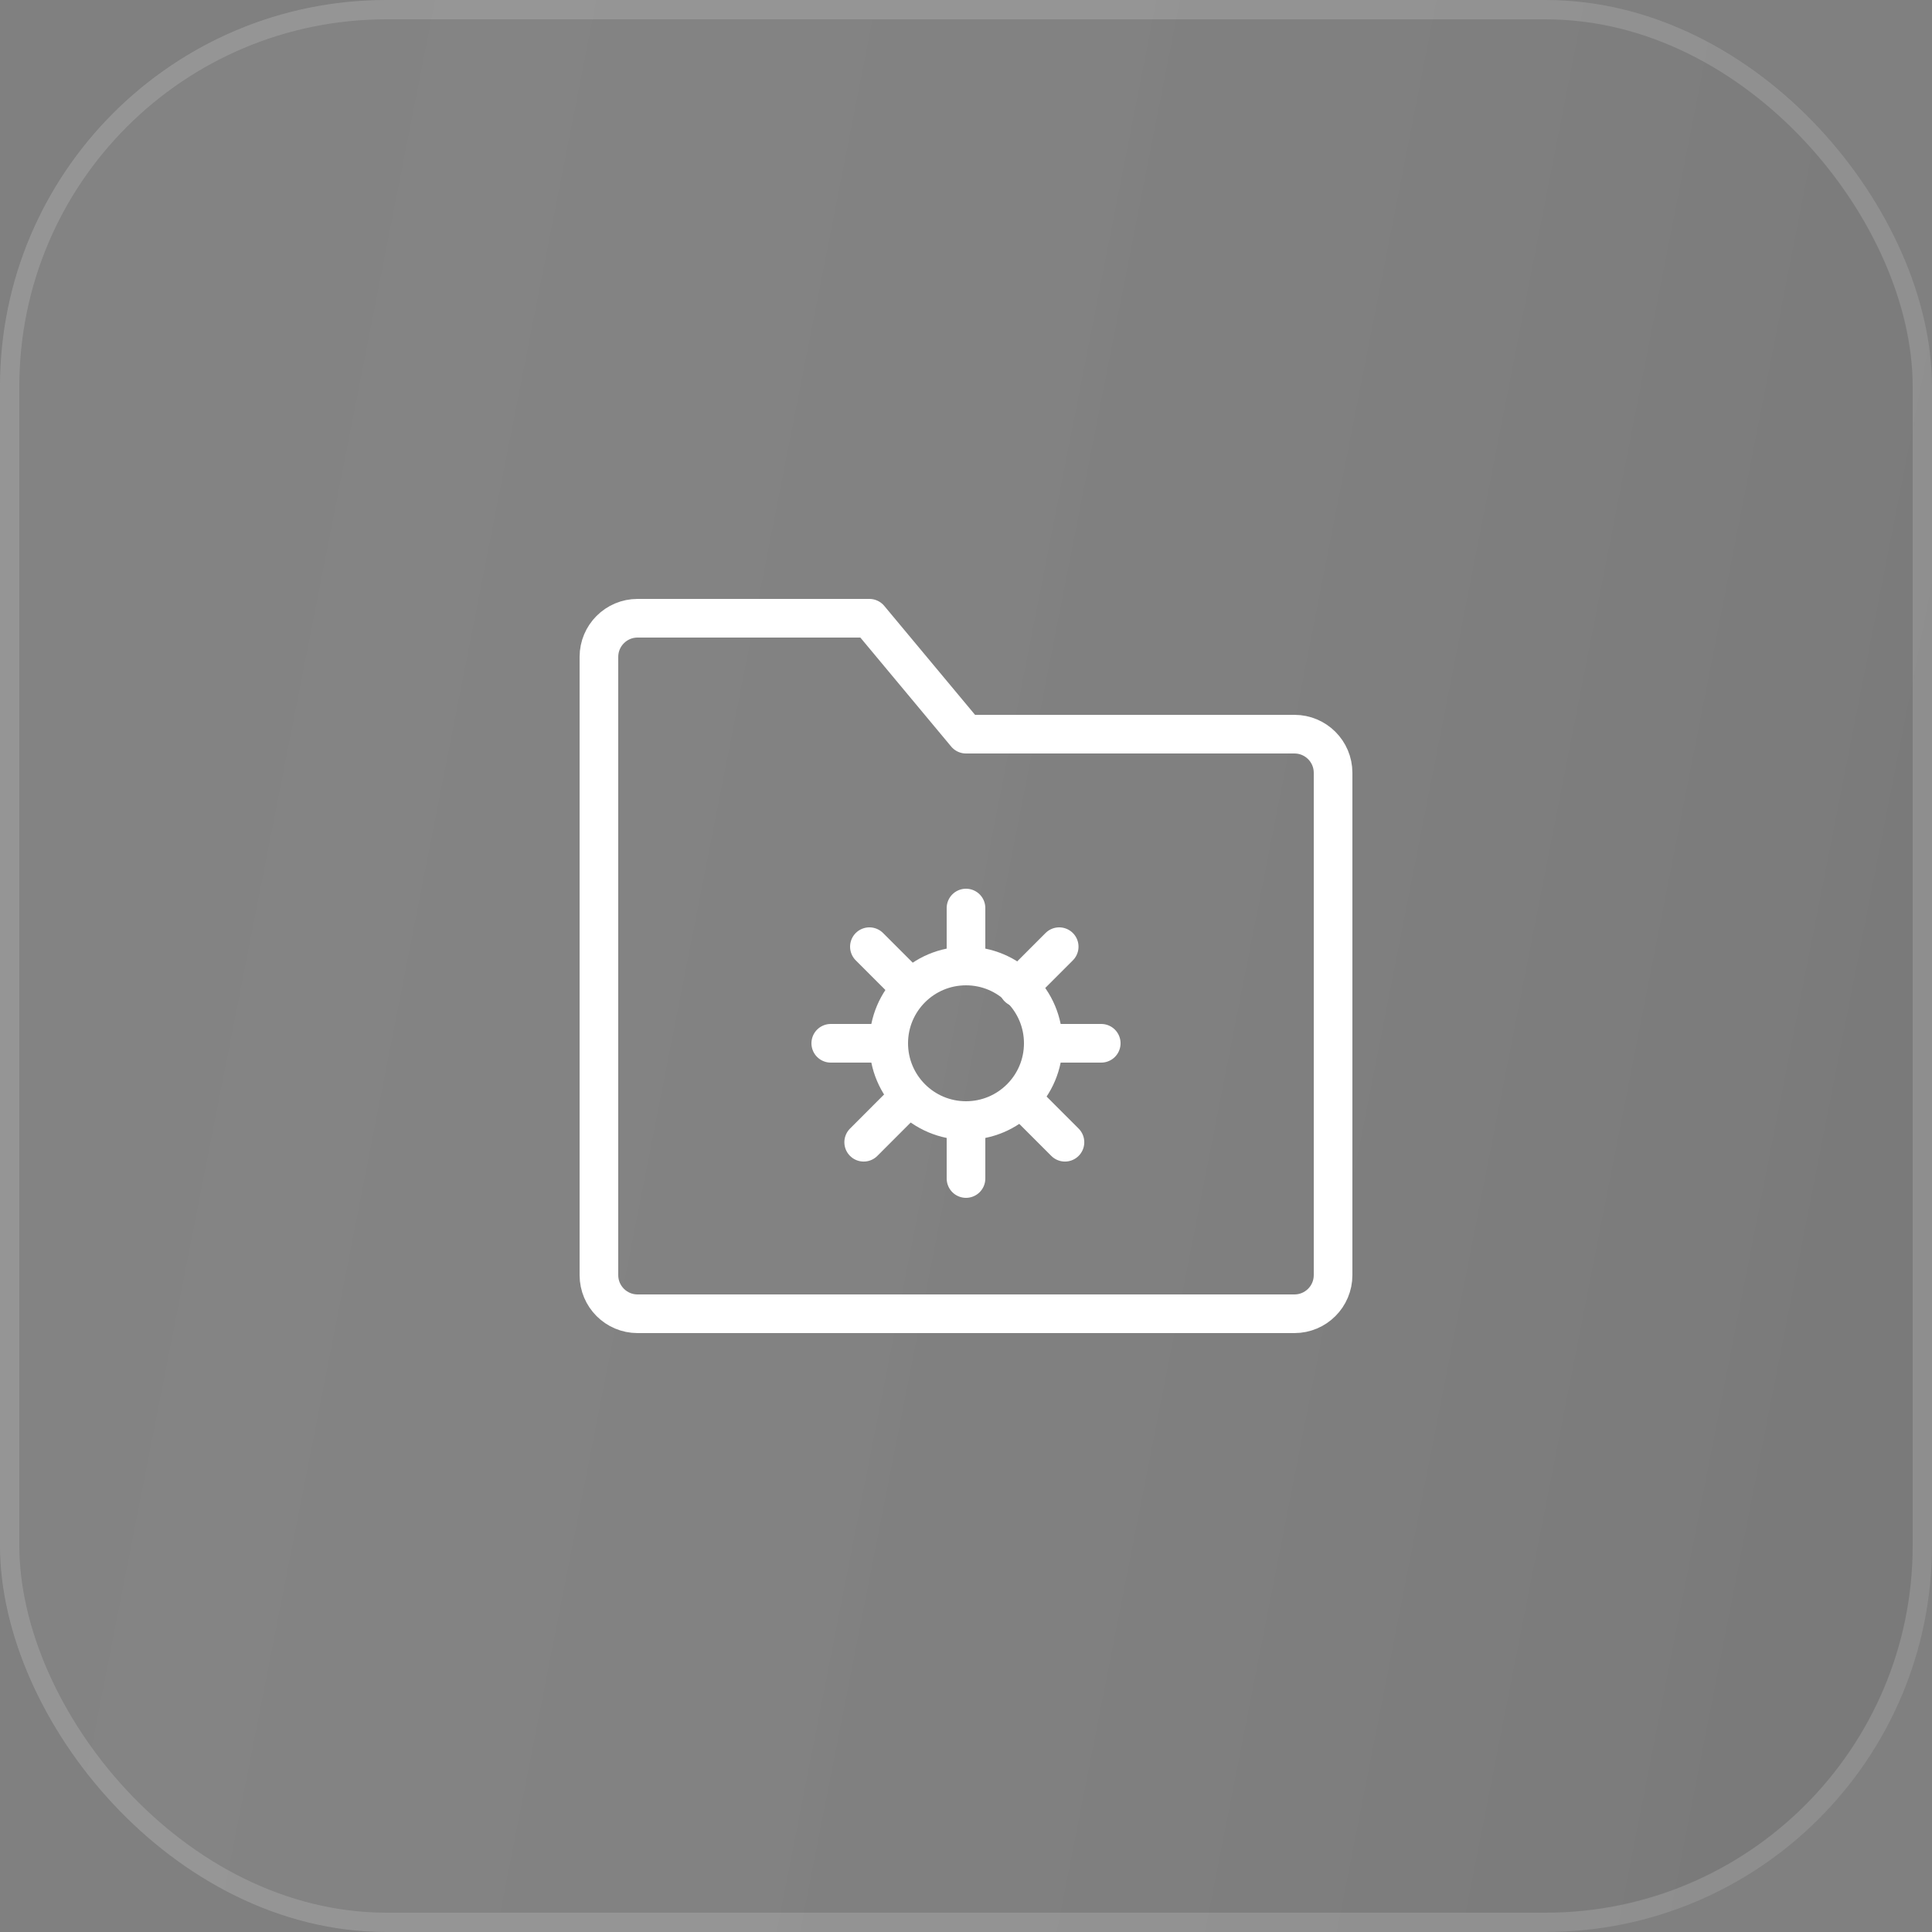 <svg width="50" height="50" viewBox="0 0 50 50" fill="none" xmlns="http://www.w3.org/2000/svg">
<rect x="0" y="0" width="50" height="50" fill="#808080" stroke="none"/>
<rect width="50" height="50" rx="10" fill="url(#paint0_linear_2938_25126)" fill-opacity="0.1"/>
<rect x="0.25" y="0.25" width="49.5" height="49.5" rx="9.75" stroke="white" stroke-opacity="0.15" stroke-width="0.5"/>
<path d="M15.5 17C15.5 16.448 15.948 16 16.5 16H22.5L25 19H33.5C34.052 19 34.5 19.448 34.5 20V33C34.5 33.552 34.052 34 33.5 34H16.5C15.948 34 15.5 33.552 15.5 33V17Z" stroke="white" stroke-linejoin="round"/>
<path d="M25 29C26.105 29 27 28.105 27 27C27 25.895 26.105 25 25 25C23.895 25 23 25.895 23 27C23 28.105 23.895 29 25 29Z" stroke="white"/>
<path d="M25 23.5V25" stroke="white" stroke-linecap="round" stroke-linejoin="round"/>
<path d="M25 29V30.5" stroke="white" stroke-linecap="round" stroke-linejoin="round"/>
<path d="M27.412 24.5L26.352 25.561" stroke="white" stroke-linecap="round" stroke-linejoin="round"/>
<path d="M23.412 28.5L22.352 29.561" stroke="white" stroke-linecap="round" stroke-linejoin="round"/>
<path d="M22.5 24.5L23.561 25.561" stroke="white" stroke-linecap="round" stroke-linejoin="round"/>
<path d="M26.5 28.5L27.561 29.561" stroke="white" stroke-linecap="round" stroke-linejoin="round"/>
<path d="M21.5 27H22.25H23" stroke="white" stroke-linecap="round" stroke-linejoin="round"/>
<path d="M27 27H27.75H28.5" stroke="white" stroke-linecap="round" stroke-linejoin="round"/>
<defs>
<linearGradient id="paint0_linear_2938_25126" x1="7.319" y1="8.993" x2="51.823" y2="17.744" gradientUnits="userSpaceOnUse">
<stop stop-color="#CFCFCF" stop-opacity="0.5"/>
<stop offset="1" stop-color="#464646"/>
</linearGradient>
</defs>
</svg>
